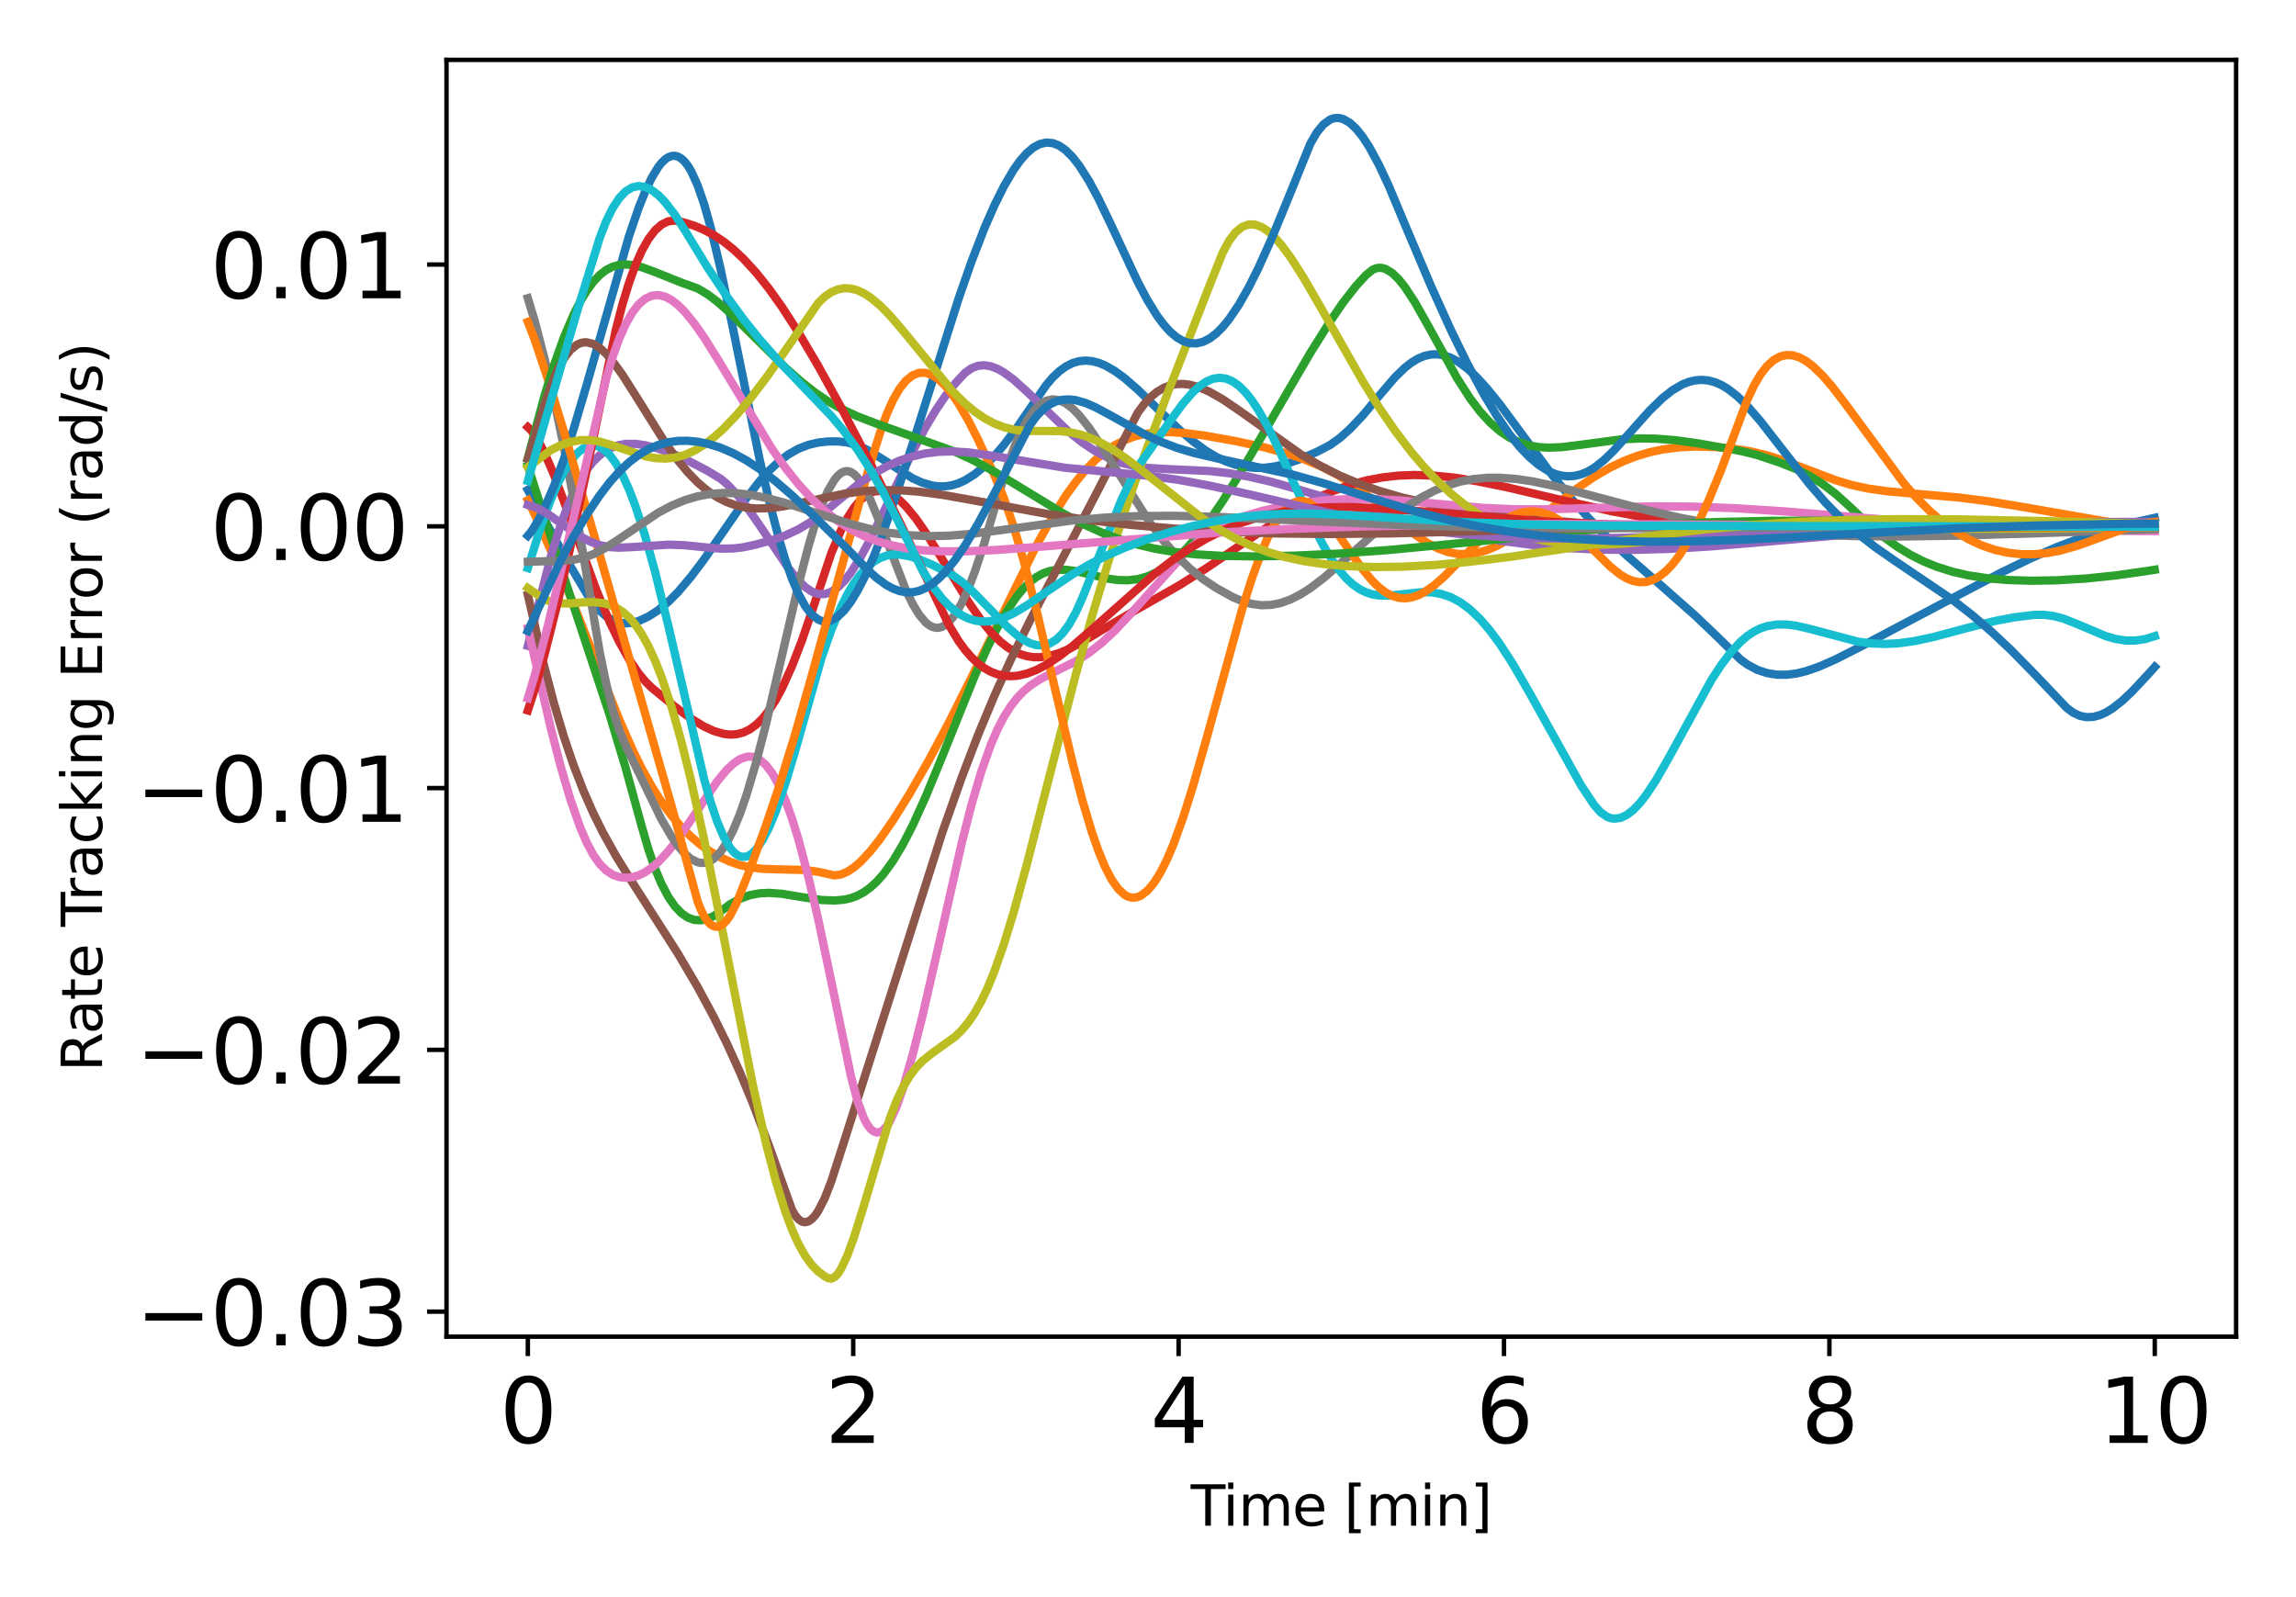 <?xml version="1.0" encoding="utf-8" standalone="no"?>
<!DOCTYPE svg PUBLIC "-//W3C//DTD SVG 1.1//EN"
  "http://www.w3.org/Graphics/SVG/1.1/DTD/svg11.dtd">
<svg xmlns:xlink="http://www.w3.org/1999/xlink" width="414pt" height="288pt" viewBox="0 0 414 288" xmlns="http://www.w3.org/2000/svg" version="1.1">
 <defs>
  <style type="text/css">*{stroke-linejoin: round; stroke-linecap: butt}</style>
 </defs>
 <g id="figure_1">
  <g id="patch_1">
   <path d="M 0 288 
L 414 288 
L 414 0 
L 0 0 
L 0 288 
z
" style="fill: none"/>
  </g>
  <g id="axes_1">
   <g id="patch_2">
    <path d="M 80.511 241.037 
L 403.2 241.037 
L 403.2 10.8 
L 80.511 10.8 
L 80.511 241.037 
z
" style="fill: none"/>
   </g>
   <g id="matplotlib.axis_1">
    <g id="xtick_1">
     <g id="line2d_1">
      <defs>
       <path id="m0a357eb425" d="M 0 0 
L 0 3.5 
" style="stroke: #000000; stroke-width: 0.8"/>
      </defs>
      <g>
       <use xlink:href="#m0a357eb425" x="95.178" y="241.037" style="stroke: #000000; stroke-width: 0.8"/>
      </g>
     </g>
     <g id="text_1">
      <!-- 0 -->
      <g transform="translate(90.088 260.194) scale(0.16 -0.16)">
       <defs>
        <path id="DejaVuSans-30" d="M 2034 4250 
Q 1547 4250 1301 3770 
Q 1056 3291 1056 2328 
Q 1056 1369 1301 889 
Q 1547 409 2034 409 
Q 2525 409 2770 889 
Q 3016 1369 3016 2328 
Q 3016 3291 2770 3770 
Q 2525 4250 2034 4250 
z
M 2034 4750 
Q 2819 4750 3233 4129 
Q 3647 3509 3647 2328 
Q 3647 1150 3233 529 
Q 2819 -91 2034 -91 
Q 1250 -91 836 529 
Q 422 1150 422 2328 
Q 422 3509 836 4129 
Q 1250 4750 2034 4750 
z
" transform="scale(0.016)"/>
       </defs>
       <use xlink:href="#DejaVuSans-30"/>
      </g>
     </g>
    </g>
    <g id="xtick_2">
     <g id="line2d_2">
      <g>
       <use xlink:href="#m0a357eb425" x="153.849" y="241.037" style="stroke: #000000; stroke-width: 0.8"/>
      </g>
     </g>
     <g id="text_2">
      <!-- 2 -->
      <g transform="translate(148.759 260.194) scale(0.16 -0.16)">
       <defs>
        <path id="DejaVuSans-32" d="M 1228 531 
L 3431 531 
L 3431 0 
L 469 0 
L 469 531 
Q 828 903 1448 1529 
Q 2069 2156 2228 2338 
Q 2531 2678 2651 2914 
Q 2772 3150 2772 3378 
Q 2772 3750 2511 3984 
Q 2250 4219 1831 4219 
Q 1534 4219 1204 4116 
Q 875 4013 500 3803 
L 500 4441 
Q 881 4594 1212 4672 
Q 1544 4750 1819 4750 
Q 2544 4750 2975 4387 
Q 3406 4025 3406 3419 
Q 3406 3131 3298 2873 
Q 3191 2616 2906 2266 
Q 2828 2175 2409 1742 
Q 1991 1309 1228 531 
z
" transform="scale(0.016)"/>
       </defs>
       <use xlink:href="#DejaVuSans-32"/>
      </g>
     </g>
    </g>
    <g id="xtick_3">
     <g id="line2d_3">
      <g>
       <use xlink:href="#m0a357eb425" x="212.52" y="241.037" style="stroke: #000000; stroke-width: 0.8"/>
      </g>
     </g>
     <g id="text_3">
      <!-- 4 -->
      <g transform="translate(207.43 260.194) scale(0.16 -0.16)">
       <defs>
        <path id="DejaVuSans-34" d="M 2419 4116 
L 825 1625 
L 2419 1625 
L 2419 4116 
z
M 2253 4666 
L 3047 4666 
L 3047 1625 
L 3713 1625 
L 3713 1100 
L 3047 1100 
L 3047 0 
L 2419 0 
L 2419 1100 
L 313 1100 
L 313 1709 
L 2253 4666 
z
" transform="scale(0.016)"/>
       </defs>
       <use xlink:href="#DejaVuSans-34"/>
      </g>
     </g>
    </g>
    <g id="xtick_4">
     <g id="line2d_4">
      <g>
       <use xlink:href="#m0a357eb425" x="271.191" y="241.037" style="stroke: #000000; stroke-width: 0.8"/>
      </g>
     </g>
     <g id="text_4">
      <!-- 6 -->
      <g transform="translate(266.101 260.194) scale(0.16 -0.16)">
       <defs>
        <path id="DejaVuSans-36" d="M 2113 2584 
Q 1688 2584 1439 2293 
Q 1191 2003 1191 1497 
Q 1191 994 1439 701 
Q 1688 409 2113 409 
Q 2538 409 2786 701 
Q 3034 994 3034 1497 
Q 3034 2003 2786 2293 
Q 2538 2584 2113 2584 
z
M 3366 4563 
L 3366 3988 
Q 3128 4100 2886 4159 
Q 2644 4219 2406 4219 
Q 1781 4219 1451 3797 
Q 1122 3375 1075 2522 
Q 1259 2794 1537 2939 
Q 1816 3084 2150 3084 
Q 2853 3084 3261 2657 
Q 3669 2231 3669 1497 
Q 3669 778 3244 343 
Q 2819 -91 2113 -91 
Q 1303 -91 875 529 
Q 447 1150 447 2328 
Q 447 3434 972 4092 
Q 1497 4750 2381 4750 
Q 2619 4750 2861 4703 
Q 3103 4656 3366 4563 
z
" transform="scale(0.016)"/>
       </defs>
       <use xlink:href="#DejaVuSans-36"/>
      </g>
     </g>
    </g>
    <g id="xtick_5">
     <g id="line2d_5">
      <g>
       <use xlink:href="#m0a357eb425" x="329.862" y="241.037" style="stroke: #000000; stroke-width: 0.8"/>
      </g>
     </g>
     <g id="text_5">
      <!-- 8 -->
      <g transform="translate(324.772 260.194) scale(0.16 -0.16)">
       <defs>
        <path id="DejaVuSans-38" d="M 2034 2216 
Q 1584 2216 1326 1975 
Q 1069 1734 1069 1313 
Q 1069 891 1326 650 
Q 1584 409 2034 409 
Q 2484 409 2743 651 
Q 3003 894 3003 1313 
Q 3003 1734 2745 1975 
Q 2488 2216 2034 2216 
z
M 1403 2484 
Q 997 2584 770 2862 
Q 544 3141 544 3541 
Q 544 4100 942 4425 
Q 1341 4750 2034 4750 
Q 2731 4750 3128 4425 
Q 3525 4100 3525 3541 
Q 3525 3141 3298 2862 
Q 3072 2584 2669 2484 
Q 3125 2378 3379 2068 
Q 3634 1759 3634 1313 
Q 3634 634 3220 271 
Q 2806 -91 2034 -91 
Q 1263 -91 848 271 
Q 434 634 434 1313 
Q 434 1759 690 2068 
Q 947 2378 1403 2484 
z
M 1172 3481 
Q 1172 3119 1398 2916 
Q 1625 2713 2034 2713 
Q 2441 2713 2670 2916 
Q 2900 3119 2900 3481 
Q 2900 3844 2670 4047 
Q 2441 4250 2034 4250 
Q 1625 4250 1398 4047 
Q 1172 3844 1172 3481 
z
" transform="scale(0.016)"/>
       </defs>
       <use xlink:href="#DejaVuSans-38"/>
      </g>
     </g>
    </g>
    <g id="xtick_6">
     <g id="line2d_6">
      <g>
       <use xlink:href="#m0a357eb425" x="388.532" y="241.037" style="stroke: #000000; stroke-width: 0.8"/>
      </g>
     </g>
     <g id="text_6">
      <!-- 10 -->
      <g transform="translate(378.352 260.194) scale(0.16 -0.16)">
       <defs>
        <path id="DejaVuSans-31" d="M 794 531 
L 1825 531 
L 1825 4091 
L 703 3866 
L 703 4441 
L 1819 4666 
L 2450 4666 
L 2450 531 
L 3481 531 
L 3481 0 
L 794 0 
L 794 531 
z
" transform="scale(0.016)"/>
       </defs>
       <use xlink:href="#DejaVuSans-31"/>
       <use xlink:href="#DejaVuSans-30" x="63.623"/>
      </g>
     </g>
    </g>
    <g id="text_7">
     <!-- Time [min] -->
     <g transform="translate(214.703 275.12) scale(0.1 -0.1)">
      <defs>
       <path id="DejaVuSans-54" d="M -19 4666 
L 3928 4666 
L 3928 4134 
L 2272 4134 
L 2272 0 
L 1638 0 
L 1638 4134 
L -19 4134 
L -19 4666 
z
" transform="scale(0.016)"/>
       <path id="DejaVuSans-69" d="M 603 3500 
L 1178 3500 
L 1178 0 
L 603 0 
L 603 3500 
z
M 603 4863 
L 1178 4863 
L 1178 4134 
L 603 4134 
L 603 4863 
z
" transform="scale(0.016)"/>
       <path id="DejaVuSans-6d" d="M 3328 2828 
Q 3544 3216 3844 3400 
Q 4144 3584 4550 3584 
Q 5097 3584 5394 3201 
Q 5691 2819 5691 2113 
L 5691 0 
L 5113 0 
L 5113 2094 
Q 5113 2597 4934 2840 
Q 4756 3084 4391 3084 
Q 3944 3084 3684 2787 
Q 3425 2491 3425 1978 
L 3425 0 
L 2847 0 
L 2847 2094 
Q 2847 2600 2669 2842 
Q 2491 3084 2119 3084 
Q 1678 3084 1418 2786 
Q 1159 2488 1159 1978 
L 1159 0 
L 581 0 
L 581 3500 
L 1159 3500 
L 1159 2956 
Q 1356 3278 1631 3431 
Q 1906 3584 2284 3584 
Q 2666 3584 2933 3390 
Q 3200 3197 3328 2828 
z
" transform="scale(0.016)"/>
       <path id="DejaVuSans-65" d="M 3597 1894 
L 3597 1613 
L 953 1613 
Q 991 1019 1311 708 
Q 1631 397 2203 397 
Q 2534 397 2845 478 
Q 3156 559 3463 722 
L 3463 178 
Q 3153 47 2828 -22 
Q 2503 -91 2169 -91 
Q 1331 -91 842 396 
Q 353 884 353 1716 
Q 353 2575 817 3079 
Q 1281 3584 2069 3584 
Q 2775 3584 3186 3129 
Q 3597 2675 3597 1894 
z
M 3022 2063 
Q 3016 2534 2758 2815 
Q 2500 3097 2075 3097 
Q 1594 3097 1305 2825 
Q 1016 2553 972 2059 
L 3022 2063 
z
" transform="scale(0.016)"/>
       <path id="DejaVuSans-20" transform="scale(0.016)"/>
       <path id="DejaVuSans-5b" d="M 550 4863 
L 1875 4863 
L 1875 4416 
L 1125 4416 
L 1125 -397 
L 1875 -397 
L 1875 -844 
L 550 -844 
L 550 4863 
z
" transform="scale(0.016)"/>
       <path id="DejaVuSans-6e" d="M 3513 2113 
L 3513 0 
L 2938 0 
L 2938 2094 
Q 2938 2591 2744 2837 
Q 2550 3084 2163 3084 
Q 1697 3084 1428 2787 
Q 1159 2491 1159 1978 
L 1159 0 
L 581 0 
L 581 3500 
L 1159 3500 
L 1159 2956 
Q 1366 3272 1645 3428 
Q 1925 3584 2291 3584 
Q 2894 3584 3203 3211 
Q 3513 2838 3513 2113 
z
" transform="scale(0.016)"/>
       <path id="DejaVuSans-5d" d="M 1947 4863 
L 1947 -844 
L 622 -844 
L 622 -397 
L 1369 -397 
L 1369 4416 
L 622 4416 
L 622 4863 
L 1947 4863 
z
" transform="scale(0.016)"/>
      </defs>
      <use xlink:href="#DejaVuSans-54"/>
      <use xlink:href="#DejaVuSans-69" x="57.959"/>
      <use xlink:href="#DejaVuSans-6d" x="85.742"/>
      <use xlink:href="#DejaVuSans-65" x="183.154"/>
      <use xlink:href="#DejaVuSans-20" x="244.678"/>
      <use xlink:href="#DejaVuSans-5b" x="276.465"/>
      <use xlink:href="#DejaVuSans-6d" x="315.479"/>
      <use xlink:href="#DejaVuSans-69" x="412.891"/>
      <use xlink:href="#DejaVuSans-6e" x="440.674"/>
      <use xlink:href="#DejaVuSans-5d" x="504.053"/>
     </g>
    </g>
   </g>
   <g id="matplotlib.axis_2">
    <g id="ytick_1">
     <g id="line2d_7">
      <defs>
       <path id="mda40e4532c" d="M 0 0 
L -3.5 0 
" style="stroke: #000000; stroke-width: 0.8"/>
      </defs>
      <g>
       <use xlink:href="#mda40e4532c" x="80.511" y="236.519" style="stroke: #000000; stroke-width: 0.8"/>
      </g>
     </g>
     <g id="text_8">
      <!-- −0.03 -->
      <g transform="translate(24.478 242.598) scale(0.16 -0.16)">
       <defs>
        <path id="DejaVuSans-2212" d="M 678 2272 
L 4684 2272 
L 4684 1741 
L 678 1741 
L 678 2272 
z
" transform="scale(0.016)"/>
        <path id="DejaVuSans-2e" d="M 684 794 
L 1344 794 
L 1344 0 
L 684 0 
L 684 794 
z
" transform="scale(0.016)"/>
        <path id="DejaVuSans-33" d="M 2597 2516 
Q 3050 2419 3304 2112 
Q 3559 1806 3559 1356 
Q 3559 666 3084 287 
Q 2609 -91 1734 -91 
Q 1441 -91 1130 -33 
Q 819 25 488 141 
L 488 750 
Q 750 597 1062 519 
Q 1375 441 1716 441 
Q 2309 441 2620 675 
Q 2931 909 2931 1356 
Q 2931 1769 2642 2001 
Q 2353 2234 1838 2234 
L 1294 2234 
L 1294 2753 
L 1863 2753 
Q 2328 2753 2575 2939 
Q 2822 3125 2822 3475 
Q 2822 3834 2567 4026 
Q 2313 4219 1838 4219 
Q 1578 4219 1281 4162 
Q 984 4106 628 3988 
L 628 4550 
Q 988 4650 1302 4700 
Q 1616 4750 1894 4750 
Q 2613 4750 3031 4423 
Q 3450 4097 3450 3541 
Q 3450 3153 3228 2886 
Q 3006 2619 2597 2516 
z
" transform="scale(0.016)"/>
       </defs>
       <use xlink:href="#DejaVuSans-2212"/>
       <use xlink:href="#DejaVuSans-30" x="83.789"/>
       <use xlink:href="#DejaVuSans-2e" x="147.412"/>
       <use xlink:href="#DejaVuSans-30" x="179.199"/>
       <use xlink:href="#DejaVuSans-33" x="242.822"/>
      </g>
     </g>
    </g>
    <g id="ytick_2">
     <g id="line2d_8">
      <g>
       <use xlink:href="#mda40e4532c" x="80.511" y="189.315" style="stroke: #000000; stroke-width: 0.8"/>
      </g>
     </g>
     <g id="text_9">
      <!-- −0.02 -->
      <g transform="translate(24.478 195.394) scale(0.16 -0.16)">
       <use xlink:href="#DejaVuSans-2212"/>
       <use xlink:href="#DejaVuSans-30" x="83.789"/>
       <use xlink:href="#DejaVuSans-2e" x="147.412"/>
       <use xlink:href="#DejaVuSans-30" x="179.199"/>
       <use xlink:href="#DejaVuSans-32" x="242.822"/>
      </g>
     </g>
    </g>
    <g id="ytick_3">
     <g id="line2d_9">
      <g>
       <use xlink:href="#mda40e4532c" x="80.511" y="142.112" style="stroke: #000000; stroke-width: 0.8"/>
      </g>
     </g>
     <g id="text_10">
      <!-- −0.01 -->
      <g transform="translate(24.478 148.19) scale(0.16 -0.16)">
       <use xlink:href="#DejaVuSans-2212"/>
       <use xlink:href="#DejaVuSans-30" x="83.789"/>
       <use xlink:href="#DejaVuSans-2e" x="147.412"/>
       <use xlink:href="#DejaVuSans-30" x="179.199"/>
       <use xlink:href="#DejaVuSans-31" x="242.822"/>
      </g>
     </g>
    </g>
    <g id="ytick_4">
     <g id="line2d_10">
      <g>
       <use xlink:href="#mda40e4532c" x="80.511" y="94.908" style="stroke: #000000; stroke-width: 0.8"/>
      </g>
     </g>
     <g id="text_11">
      <!-- 0.00 -->
      <g transform="translate(37.886 100.987) scale(0.16 -0.16)">
       <use xlink:href="#DejaVuSans-30"/>
       <use xlink:href="#DejaVuSans-2e" x="63.623"/>
       <use xlink:href="#DejaVuSans-30" x="95.41"/>
       <use xlink:href="#DejaVuSans-30" x="159.033"/>
      </g>
     </g>
    </g>
    <g id="ytick_5">
     <g id="line2d_11">
      <g>
       <use xlink:href="#mda40e4532c" x="80.511" y="47.704" style="stroke: #000000; stroke-width: 0.8"/>
      </g>
     </g>
     <g id="text_12">
      <!-- 0.01 -->
      <g transform="translate(37.886 53.783) scale(0.16 -0.16)">
       <use xlink:href="#DejaVuSans-30"/>
       <use xlink:href="#DejaVuSans-2e" x="63.623"/>
       <use xlink:href="#DejaVuSans-30" x="95.41"/>
       <use xlink:href="#DejaVuSans-31" x="159.033"/>
      </g>
     </g>
    </g>
    <g id="text_13">
     <!-- Rate Tracking Error (rad/s)  -->
     <g transform="translate(18.398 193.219) rotate(-90) scale(0.1 -0.1)">
      <defs>
       <path id="DejaVuSans-52" d="M 2841 2188 
Q 3044 2119 3236 1894 
Q 3428 1669 3622 1275 
L 4263 0 
L 3584 0 
L 2988 1197 
Q 2756 1666 2539 1819 
Q 2322 1972 1947 1972 
L 1259 1972 
L 1259 0 
L 628 0 
L 628 4666 
L 2053 4666 
Q 2853 4666 3247 4331 
Q 3641 3997 3641 3322 
Q 3641 2881 3436 2590 
Q 3231 2300 2841 2188 
z
M 1259 4147 
L 1259 2491 
L 2053 2491 
Q 2509 2491 2742 2702 
Q 2975 2913 2975 3322 
Q 2975 3731 2742 3939 
Q 2509 4147 2053 4147 
L 1259 4147 
z
" transform="scale(0.016)"/>
       <path id="DejaVuSans-61" d="M 2194 1759 
Q 1497 1759 1228 1600 
Q 959 1441 959 1056 
Q 959 750 1161 570 
Q 1363 391 1709 391 
Q 2188 391 2477 730 
Q 2766 1069 2766 1631 
L 2766 1759 
L 2194 1759 
z
M 3341 1997 
L 3341 0 
L 2766 0 
L 2766 531 
Q 2569 213 2275 61 
Q 1981 -91 1556 -91 
Q 1019 -91 701 211 
Q 384 513 384 1019 
Q 384 1609 779 1909 
Q 1175 2209 1959 2209 
L 2766 2209 
L 2766 2266 
Q 2766 2663 2505 2880 
Q 2244 3097 1772 3097 
Q 1472 3097 1187 3025 
Q 903 2953 641 2809 
L 641 3341 
Q 956 3463 1253 3523 
Q 1550 3584 1831 3584 
Q 2591 3584 2966 3190 
Q 3341 2797 3341 1997 
z
" transform="scale(0.016)"/>
       <path id="DejaVuSans-74" d="M 1172 4494 
L 1172 3500 
L 2356 3500 
L 2356 3053 
L 1172 3053 
L 1172 1153 
Q 1172 725 1289 603 
Q 1406 481 1766 481 
L 2356 481 
L 2356 0 
L 1766 0 
Q 1100 0 847 248 
Q 594 497 594 1153 
L 594 3053 
L 172 3053 
L 172 3500 
L 594 3500 
L 594 4494 
L 1172 4494 
z
" transform="scale(0.016)"/>
       <path id="DejaVuSans-72" d="M 2631 2963 
Q 2534 3019 2420 3045 
Q 2306 3072 2169 3072 
Q 1681 3072 1420 2755 
Q 1159 2438 1159 1844 
L 1159 0 
L 581 0 
L 581 3500 
L 1159 3500 
L 1159 2956 
Q 1341 3275 1631 3429 
Q 1922 3584 2338 3584 
Q 2397 3584 2469 3576 
Q 2541 3569 2628 3553 
L 2631 2963 
z
" transform="scale(0.016)"/>
       <path id="DejaVuSans-63" d="M 3122 3366 
L 3122 2828 
Q 2878 2963 2633 3030 
Q 2388 3097 2138 3097 
Q 1578 3097 1268 2742 
Q 959 2388 959 1747 
Q 959 1106 1268 751 
Q 1578 397 2138 397 
Q 2388 397 2633 464 
Q 2878 531 3122 666 
L 3122 134 
Q 2881 22 2623 -34 
Q 2366 -91 2075 -91 
Q 1284 -91 818 406 
Q 353 903 353 1747 
Q 353 2603 823 3093 
Q 1294 3584 2113 3584 
Q 2378 3584 2631 3529 
Q 2884 3475 3122 3366 
z
" transform="scale(0.016)"/>
       <path id="DejaVuSans-6b" d="M 581 4863 
L 1159 4863 
L 1159 1991 
L 2875 3500 
L 3609 3500 
L 1753 1863 
L 3688 0 
L 2938 0 
L 1159 1709 
L 1159 0 
L 581 0 
L 581 4863 
z
" transform="scale(0.016)"/>
       <path id="DejaVuSans-67" d="M 2906 1791 
Q 2906 2416 2648 2759 
Q 2391 3103 1925 3103 
Q 1463 3103 1205 2759 
Q 947 2416 947 1791 
Q 947 1169 1205 825 
Q 1463 481 1925 481 
Q 2391 481 2648 825 
Q 2906 1169 2906 1791 
z
M 3481 434 
Q 3481 -459 3084 -895 
Q 2688 -1331 1869 -1331 
Q 1566 -1331 1297 -1286 
Q 1028 -1241 775 -1147 
L 775 -588 
Q 1028 -725 1275 -790 
Q 1522 -856 1778 -856 
Q 2344 -856 2625 -561 
Q 2906 -266 2906 331 
L 2906 616 
Q 2728 306 2450 153 
Q 2172 0 1784 0 
Q 1141 0 747 490 
Q 353 981 353 1791 
Q 353 2603 747 3093 
Q 1141 3584 1784 3584 
Q 2172 3584 2450 3431 
Q 2728 3278 2906 2969 
L 2906 3500 
L 3481 3500 
L 3481 434 
z
" transform="scale(0.016)"/>
       <path id="DejaVuSans-45" d="M 628 4666 
L 3578 4666 
L 3578 4134 
L 1259 4134 
L 1259 2753 
L 3481 2753 
L 3481 2222 
L 1259 2222 
L 1259 531 
L 3634 531 
L 3634 0 
L 628 0 
L 628 4666 
z
" transform="scale(0.016)"/>
       <path id="DejaVuSans-6f" d="M 1959 3097 
Q 1497 3097 1228 2736 
Q 959 2375 959 1747 
Q 959 1119 1226 758 
Q 1494 397 1959 397 
Q 2419 397 2687 759 
Q 2956 1122 2956 1747 
Q 2956 2369 2687 2733 
Q 2419 3097 1959 3097 
z
M 1959 3584 
Q 2709 3584 3137 3096 
Q 3566 2609 3566 1747 
Q 3566 888 3137 398 
Q 2709 -91 1959 -91 
Q 1206 -91 779 398 
Q 353 888 353 1747 
Q 353 2609 779 3096 
Q 1206 3584 1959 3584 
z
" transform="scale(0.016)"/>
       <path id="DejaVuSans-28" d="M 1984 4856 
Q 1566 4138 1362 3434 
Q 1159 2731 1159 2009 
Q 1159 1288 1364 580 
Q 1569 -128 1984 -844 
L 1484 -844 
Q 1016 -109 783 600 
Q 550 1309 550 2009 
Q 550 2706 781 3412 
Q 1013 4119 1484 4856 
L 1984 4856 
z
" transform="scale(0.016)"/>
       <path id="DejaVuSans-64" d="M 2906 2969 
L 2906 4863 
L 3481 4863 
L 3481 0 
L 2906 0 
L 2906 525 
Q 2725 213 2448 61 
Q 2172 -91 1784 -91 
Q 1150 -91 751 415 
Q 353 922 353 1747 
Q 353 2572 751 3078 
Q 1150 3584 1784 3584 
Q 2172 3584 2448 3432 
Q 2725 3281 2906 2969 
z
M 947 1747 
Q 947 1113 1208 752 
Q 1469 391 1925 391 
Q 2381 391 2643 752 
Q 2906 1113 2906 1747 
Q 2906 2381 2643 2742 
Q 2381 3103 1925 3103 
Q 1469 3103 1208 2742 
Q 947 2381 947 1747 
z
" transform="scale(0.016)"/>
       <path id="DejaVuSans-2f" d="M 1625 4666 
L 2156 4666 
L 531 -594 
L 0 -594 
L 1625 4666 
z
" transform="scale(0.016)"/>
       <path id="DejaVuSans-73" d="M 2834 3397 
L 2834 2853 
Q 2591 2978 2328 3040 
Q 2066 3103 1784 3103 
Q 1356 3103 1142 2972 
Q 928 2841 928 2578 
Q 928 2378 1081 2264 
Q 1234 2150 1697 2047 
L 1894 2003 
Q 2506 1872 2764 1633 
Q 3022 1394 3022 966 
Q 3022 478 2636 193 
Q 2250 -91 1575 -91 
Q 1294 -91 989 -36 
Q 684 19 347 128 
L 347 722 
Q 666 556 975 473 
Q 1284 391 1588 391 
Q 1994 391 2212 530 
Q 2431 669 2431 922 
Q 2431 1156 2273 1281 
Q 2116 1406 1581 1522 
L 1381 1569 
Q 847 1681 609 1914 
Q 372 2147 372 2553 
Q 372 3047 722 3315 
Q 1072 3584 1716 3584 
Q 2034 3584 2315 3537 
Q 2597 3491 2834 3397 
z
" transform="scale(0.016)"/>
       <path id="DejaVuSans-29" d="M 513 4856 
L 1013 4856 
Q 1481 4119 1714 3412 
Q 1947 2706 1947 2009 
Q 1947 1309 1714 600 
Q 1481 -109 1013 -844 
L 513 -844 
Q 928 -128 1133 580 
Q 1338 1288 1338 2009 
Q 1338 2731 1133 3434 
Q 928 4138 513 4856 
z
" transform="scale(0.016)"/>
      </defs>
      <use xlink:href="#DejaVuSans-52"/>
      <use xlink:href="#DejaVuSans-61" x="67.232"/>
      <use xlink:href="#DejaVuSans-74" x="128.512"/>
      <use xlink:href="#DejaVuSans-65" x="167.721"/>
      <use xlink:href="#DejaVuSans-20" x="229.244"/>
      <use xlink:href="#DejaVuSans-54" x="261.031"/>
      <use xlink:href="#DejaVuSans-72" x="307.365"/>
      <use xlink:href="#DejaVuSans-61" x="348.479"/>
      <use xlink:href="#DejaVuSans-63" x="409.758"/>
      <use xlink:href="#DejaVuSans-6b" x="464.738"/>
      <use xlink:href="#DejaVuSans-69" x="522.648"/>
      <use xlink:href="#DejaVuSans-6e" x="550.432"/>
      <use xlink:href="#DejaVuSans-67" x="613.811"/>
      <use xlink:href="#DejaVuSans-20" x="677.287"/>
      <use xlink:href="#DejaVuSans-45" x="709.074"/>
      <use xlink:href="#DejaVuSans-72" x="772.258"/>
      <use xlink:href="#DejaVuSans-72" x="811.621"/>
      <use xlink:href="#DejaVuSans-6f" x="850.484"/>
      <use xlink:href="#DejaVuSans-72" x="911.666"/>
      <use xlink:href="#DejaVuSans-20" x="952.779"/>
      <use xlink:href="#DejaVuSans-28" x="984.566"/>
      <use xlink:href="#DejaVuSans-72" x="1023.58"/>
      <use xlink:href="#DejaVuSans-61" x="1064.693"/>
      <use xlink:href="#DejaVuSans-64" x="1125.973"/>
      <use xlink:href="#DejaVuSans-2f" x="1189.449"/>
      <use xlink:href="#DejaVuSans-73" x="1223.141"/>
      <use xlink:href="#DejaVuSans-29" x="1275.24"/>
      <use xlink:href="#DejaVuSans-20" x="1314.254"/>
     </g>
    </g>
   </g>
   <g id="line2d_12">
    <path d="M 95.178 88.349 
L 96.987 91.591 
L 102.268 101.106 
L 105.788 107.044 
L 106.961 108.75 
L 108.135 110.112 
L 109.308 111.143 
L 110.482 111.855 
L 111.655 112.27 
L 112.828 112.411 
L 114.002 112.304 
L 115.175 111.979 
L 116.935 111.168 
L 118.696 110.03 
L 120.505 108.522 
L 122.265 106.748 
L 124.612 103.979 
L 126.958 100.858 
L 131.065 94.924 
L 134.586 89.839 
L 136.932 86.819 
L 138.692 84.865 
L 140.453 83.223 
L 142.213 81.908 
L 143.973 80.917 
L 145.782 80.215 
L 147.542 79.801 
L 149.302 79.607 
L 151.062 79.597 
L 152.822 79.791 
L 154.583 80.302 
L 156.343 81.109 
L 158.689 82.511 
L 164.557 86.247 
L 166.317 87.043 
L 168.077 87.552 
L 169.299 87.708 
L 170.473 87.692 
L 171.646 87.508 
L 172.819 87.151 
L 173.993 86.623 
L 175.753 85.518 
L 177.513 84.057 
L 179.273 82.274 
L 181.033 80.211 
L 183.38 77.105 
L 186.314 72.828 
L 188.66 69.417 
L 189.834 68.046 
L 191.007 66.937 
L 192.181 66.088 
L 193.403 65.473 
L 194.576 65.132 
L 195.75 65.02 
L 196.923 65.122 
L 198.097 65.422 
L 199.27 65.9 
L 201.03 66.906 
L 202.79 68.197 
L 205.137 70.237 
L 209.244 74.23 
L 212.764 77.585 
L 215.111 79.58 
L 217.507 81.316 
L 219.267 82.361 
L 221.027 83.195 
L 222.787 83.808 
L 224.547 84.199 
L 226.308 84.375 
L 228.068 84.344 
L 229.828 84.122 
L 232.175 83.563 
L 234.521 82.752 
L 237.455 81.481 
L 239.802 80.263 
L 241.562 79.005 
L 243.371 77.4 
L 245.718 74.926 
L 248.651 71.406 
L 251.585 67.979 
L 253.345 66.281 
L 254.518 65.371 
L 255.692 64.665 
L 256.865 64.178 
L 258.039 63.919 
L 259.212 63.888 
L 260.386 64.082 
L 261.559 64.492 
L 262.732 65.106 
L 264.492 66.372 
L 266.253 67.999 
L 268.062 69.973 
L 270.408 72.868 
L 274.515 78.414 
L 279.796 85.54 
L 283.316 89.906 
L 286.25 93.226 
L 289.77 96.843 
L 293.339 100.186 
L 299.206 105.308 
L 305.66 111.006 
L 309.767 114.931 
L 313.874 118.961 
L 315.047 119.813 
L 316.856 120.785 
L 318.616 121.376 
L 320.376 121.66 
L 322.137 121.673 
L 323.897 121.449 
L 325.657 121.026 
L 328.004 120.214 
L 330.937 118.918 
L 335.631 116.535 
L 349.761 109.068 
L 360.908 103.214 
L 366.237 100.651 
L 370.931 98.622 
L 375.625 96.852 
L 379.732 95.528 
L 383.839 94.413 
L 388.532 93.379 
L 388.532 93.379 
" clip-path="url(#p9ff012eb23)" style="fill: none; stroke: #1f77b4; stroke-width: 1.5; stroke-linecap: square"/>
   </g>
   <g id="line2d_13">
    <path d="M 95.178 90.22 
L 96.401 92.709 
L 99.921 100.589 
L 103.441 109.02 
L 108.135 120.929 
L 111.655 129.739 
L 114.002 135.092 
L 115.762 138.666 
L 117.522 141.821 
L 119.282 144.593 
L 121.091 147.067 
L 122.851 149.136 
L 124.612 150.895 
L 126.372 152.371 
L 128.132 153.592 
L 129.892 154.592 
L 131.652 155.392 
L 133.412 155.988 
L 135.172 156.391 
L 137.519 156.675 
L 140.453 156.765 
L 145.195 156.882 
L 147.542 157.214 
L 150.476 157.863 
L 151.649 157.683 
L 152.822 157.184 
L 153.996 156.407 
L 155.169 155.395 
L 156.929 153.511 
L 158.689 151.28 
L 161.036 147.903 
L 163.97 143.213 
L 167.49 137.071 
L 171.059 130.373 
L 175.166 122.178 
L 186.9 98.322 
L 189.834 93.093 
L 192.181 89.384 
L 193.99 86.875 
L 195.75 84.751 
L 197.51 82.948 
L 199.27 81.46 
L 201.03 80.274 
L 202.79 79.366 
L 204.55 78.709 
L 206.311 78.27 
L 208.657 77.97 
L 211.004 77.923 
L 213.938 78.12 
L 217.507 78.596 
L 222.787 79.54 
L 228.068 80.688 
L 232.175 81.81 
L 235.108 82.81 
L 238.042 84.03 
L 240.975 85.519 
L 243.371 86.978 
L 245.718 88.638 
L 248.651 91.003 
L 255.105 96.381 
L 257.452 97.953 
L 259.212 98.866 
L 260.972 99.512 
L 262.732 99.871 
L 264.492 99.938 
L 266.253 99.719 
L 268.062 99.215 
L 269.822 98.483 
L 272.169 97.193 
L 274.515 95.626 
L 278.036 92.964 
L 284.489 87.989 
L 287.423 86 
L 290.357 84.3 
L 292.752 83.154 
L 295.099 82.249 
L 297.446 81.552 
L 299.793 81.05 
L 302.726 80.668 
L 305.66 80.522 
L 309.18 80.604 
L 312.7 80.922 
L 315.683 81.399 
L 318.616 82.099 
L 321.55 83.016 
L 325.657 84.565 
L 330.937 86.573 
L 333.871 87.459 
L 336.804 88.094 
L 340.373 88.597 
L 345.654 89.056 
L 353.281 89.721 
L 358.561 90.401 
L 365.064 91.474 
L 385.599 95.058 
L 388.532 95.475 
L 388.532 95.475 
" clip-path="url(#p9ff012eb23)" style="fill: none; stroke: #ff7f0e; stroke-width: 1.5; stroke-linecap: square"/>
   </g>
   <g id="line2d_14">
    <path d="M 95.178 84.025 
L 97.574 91.461 
L 102.854 107.541 
L 109.895 128.803 
L 112.828 138.535 
L 115.762 149.194 
L 116.935 153.226 
L 118.109 156.613 
L 119.282 159.401 
L 120.505 161.716 
L 121.678 163.419 
L 122.851 164.654 
L 124.025 165.463 
L 125.198 165.883 
L 126.372 165.951 
L 127.545 165.701 
L 128.718 165.167 
L 129.892 164.379 
L 131.652 163.052 
L 133.412 162.072 
L 135.172 161.43 
L 136.932 161.09 
L 138.692 161.003 
L 141.039 161.179 
L 144.608 161.773 
L 148.129 162.292 
L 150.476 162.383 
L 152.236 162.226 
L 153.409 161.958 
L 154.583 161.522 
L 155.756 160.892 
L 156.929 160.045 
L 158.103 158.968 
L 159.276 157.652 
L 161.036 155.227 
L 162.796 152.28 
L 164.557 148.859 
L 166.903 143.688 
L 169.886 136.437 
L 175.753 121.882 
L 178.1 116.647 
L 179.86 113.142 
L 181.62 110.076 
L 183.38 107.509 
L 184.554 106.097 
L 185.727 104.936 
L 186.9 104.035 
L 188.074 103.393 
L 189.247 102.98 
L 190.421 102.765 
L 192.181 102.741 
L 193.99 102.987 
L 196.923 103.681 
L 199.857 104.357 
L 201.617 104.598 
L 203.377 104.639 
L 205.137 104.431 
L 206.897 103.942 
L 208.657 103.148 
L 210.418 102.043 
L 212.178 100.629 
L 213.938 98.916 
L 215.698 96.926 
L 218.094 93.818 
L 220.44 90.396 
L 223.374 85.721 
L 227.481 78.723 
L 236.282 63.62 
L 239.802 58.013 
L 242.198 54.522 
L 244.544 51.521 
L 246.305 49.612 
L 247.478 48.648 
L 248.065 48.395 
L 248.651 48.292 
L 249.238 48.33 
L 249.825 48.501 
L 250.998 49.203 
L 252.172 50.323 
L 253.345 51.788 
L 255.105 54.475 
L 257.452 58.626 
L 262.732 68.196 
L 265.079 71.838 
L 266.888 74.223 
L 268.648 76.159 
L 270.408 77.714 
L 272.169 78.902 
L 273.929 79.755 
L 275.689 80.313 
L 277.449 80.621 
L 279.209 80.727 
L 281.556 80.636 
L 285.076 80.205 
L 292.166 79.251 
L 295.686 79.058 
L 298.619 79.1 
L 302.14 79.382 
L 306.247 79.957 
L 313.874 81.323 
L 316.856 82.057 
L 320.963 83.437 
L 323.897 84.609 
L 326.243 85.786 
L 328.59 87.246 
L 330.937 89.023 
L 333.284 91.125 
L 336.804 94.45 
L 339.787 96.929 
L 342.133 98.609 
L 344.48 100.039 
L 346.827 101.226 
L 349.174 102.187 
L 352.108 103.11 
L 355.041 103.772 
L 358.561 104.296 
L 362.082 104.592 
L 366.237 104.721 
L 370.931 104.642 
L 376.211 104.315 
L 381.492 103.766 
L 387.359 102.931 
L 388.532 102.74 
L 388.532 102.74 
" clip-path="url(#p9ff012eb23)" style="fill: none; stroke: #2ca02c; stroke-width: 1.5; stroke-linecap: square"/>
   </g>
   <g id="line2d_15">
    <path d="M 95.178 77.036 
L 95.814 77.642 
L 96.987 79.372 
L 98.161 81.604 
L 99.921 85.69 
L 102.268 91.97 
L 107.548 106.453 
L 109.895 112.068 
L 111.655 115.728 
L 113.415 118.86 
L 115.175 121.442 
L 116.349 122.857 
L 117.522 124.029 
L 121.678 127.422 
L 124.612 129.589 
L 126.958 131.013 
L 128.718 131.818 
L 130.479 132.332 
L 131.652 132.466 
L 132.825 132.398 
L 133.999 132.098 
L 135.172 131.537 
L 136.346 130.691 
L 137.519 129.537 
L 138.692 128.054 
L 139.866 126.229 
L 141.039 124.052 
L 142.799 120.146 
L 144.608 115.464 
L 146.369 110.334 
L 149.889 99.776 
L 151.649 95.621 
L 152.822 93.364 
L 153.996 91.536 
L 155.169 90.144 
L 156.343 89.184 
L 157.516 88.644 
L 158.689 88.504 
L 159.863 88.737 
L 161.036 89.313 
L 162.21 90.196 
L 163.383 91.348 
L 165.143 93.494 
L 166.903 96.022 
L 169.886 100.812 
L 174.579 108.481 
L 176.926 111.87 
L 178.686 114.019 
L 180.447 115.765 
L 181.62 116.689 
L 182.793 117.42 
L 183.967 117.96 
L 185.14 118.316 
L 186.314 118.498 
L 187.487 118.518 
L 189.247 118.277 
L 191.007 117.758 
L 192.767 117.018 
L 195.163 115.756 
L 199.27 113.263 
L 203.964 110.489 
L 212.764 105.47 
L 217.507 102.473 
L 224.547 97.693 
L 230.415 93.794 
L 233.935 91.68 
L 237.455 89.831 
L 240.389 88.532 
L 243.371 87.457 
L 246.305 86.651 
L 249.238 86.09 
L 252.172 85.763 
L 255.105 85.652 
L 258.625 85.771 
L 262.146 86.122 
L 266.253 86.761 
L 271.582 87.84 
L 280.969 90.033 
L 290.357 92.139 
L 297.446 93.486 
L 303.9 94.485 
L 310.353 95.263 
L 317.443 95.881 
L 325.07 96.303 
L 333.284 96.522 
L 342.72 96.541 
L 354.454 96.328 
L 374.451 95.692 
L 388.532 95.245 
L 388.532 95.245 
" clip-path="url(#p9ff012eb23)" style="fill: none; stroke: #d62728; stroke-width: 1.5; stroke-linecap: square"/>
   </g>
   <g id="line2d_16">
    <path d="M 95.178 116.467 
L 96.987 109.461 
L 99.334 100.329 
L 101.094 94.641 
L 102.268 91.485 
L 103.441 88.801 
L 104.615 86.556 
L 105.788 84.714 
L 106.961 83.237 
L 108.135 82.088 
L 109.308 81.23 
L 110.482 80.627 
L 111.655 80.243 
L 112.828 80.047 
L 114.589 80.038 
L 116.349 80.29 
L 118.696 80.894 
L 121.091 81.737 
L 124.025 83.04 
L 127.545 84.888 
L 129.892 86.3 
L 131.065 87.274 
L 132.825 89.103 
L 134.586 91.309 
L 136.932 94.673 
L 142.213 102.524 
L 143.973 104.682 
L 145.195 105.864 
L 146.369 106.672 
L 147.542 107.104 
L 148.715 107.121 
L 149.889 106.724 
L 151.062 105.93 
L 152.236 104.763 
L 153.409 103.264 
L 155.169 100.494 
L 156.929 97.246 
L 159.863 91.212 
L 164.557 81.428 
L 166.903 77.029 
L 168.712 74.003 
L 170.473 71.4 
L 172.233 69.144 
L 173.993 67.251 
L 175.166 66.412 
L 176.34 65.964 
L 177.513 65.861 
L 178.686 66.058 
L 179.86 66.51 
L 181.033 67.173 
L 182.793 68.475 
L 185.14 70.59 
L 192.767 77.911 
L 195.163 79.809 
L 197.51 81.356 
L 199.857 82.574 
L 202.204 83.465 
L 204.55 84.043 
L 206.897 84.368 
L 210.418 84.585 
L 218.094 84.937 
L 221.614 85.331 
L 225.134 85.936 
L 229.241 86.888 
L 233.935 88.214 
L 253.345 93.997 
L 259.212 95.401 
L 265.079 96.592 
L 270.995 97.575 
L 276.862 98.323 
L 282.729 98.836 
L 288.596 99.111 
L 294.512 99.159 
L 300.966 98.979 
L 308.593 98.522 
L 318.616 97.672 
L 343.307 95.479 
L 353.868 94.812 
L 364.477 94.371 
L 375.625 94.138 
L 388.532 94.102 
L 388.532 94.102 
" clip-path="url(#p9ff012eb23)" style="fill: none; stroke: #9467bd; stroke-width: 1.5; stroke-linecap: square"/>
   </g>
   <g id="line2d_17">
    <path d="M 95.178 107.286 
L 98.161 120.257 
L 99.921 126.953 
L 101.681 132.861 
L 103.441 138.046 
L 105.201 142.592 
L 106.961 146.593 
L 108.721 150.147 
L 111.068 154.357 
L 114.002 159.084 
L 122.265 171.997 
L 125.785 177.975 
L 128.718 183.413 
L 131.065 188.167 
L 133.412 193.343 
L 135.759 198.983 
L 138.692 206.704 
L 142.799 218.146 
L 143.386 219.161 
L 143.973 219.864 
L 144.608 220.292 
L 145.195 220.399 
L 145.782 220.243 
L 146.369 219.842 
L 146.955 219.21 
L 147.542 218.362 
L 148.715 216.061 
L 149.889 213.032 
L 152.236 205.739 
L 169.886 150.174 
L 173.406 140.213 
L 176.34 132.56 
L 179.273 125.526 
L 182.207 119.063 
L 185.727 111.894 
L 191.007 101.792 
L 198.097 88.188 
L 205.137 74.44 
L 206.311 72.86 
L 207.484 71.6 
L 208.657 70.635 
L 209.831 69.94 
L 211.004 69.491 
L 212.178 69.262 
L 213.351 69.23 
L 214.524 69.372 
L 216.285 69.862 
L 218.094 70.65 
L 220.44 71.987 
L 223.374 73.98 
L 234.521 81.909 
L 238.042 83.979 
L 241.562 85.751 
L 245.131 87.262 
L 248.651 88.503 
L 252.758 89.696 
L 257.452 90.797 
L 262.732 91.786 
L 268.648 92.667 
L 275.689 93.489 
L 283.903 94.225 
L 294.512 94.938 
L 306.833 95.538 
L 319.203 95.916 
L 330.937 96.048 
L 343.307 95.962 
L 360.321 95.6 
L 388.532 94.951 
L 388.532 94.951 
" clip-path="url(#p9ff012eb23)" style="fill: none; stroke: #8c564b; stroke-width: 1.5; stroke-linecap: square"/>
   </g>
   <g id="line2d_18">
    <path d="M 95.178 113.296 
L 99.334 131.403 
L 101.094 138.181 
L 102.854 144.165 
L 104.615 149.188 
L 105.788 151.925 
L 106.961 154.124 
L 108.135 155.787 
L 109.308 156.971 
L 110.482 157.74 
L 111.655 158.158 
L 112.828 158.294 
L 114.002 158.188 
L 115.175 157.842 
L 116.349 157.262 
L 117.522 156.457 
L 118.696 155.441 
L 120.505 153.497 
L 122.265 151.239 
L 124.612 147.837 
L 129.305 140.916 
L 131.065 138.803 
L 132.239 137.697 
L 133.412 136.902 
L 134.586 136.479 
L 135.172 136.423 
L 135.759 136.481 
L 136.346 136.658 
L 136.932 136.959 
L 138.106 137.955 
L 139.279 139.501 
L 140.453 141.617 
L 141.626 144.309 
L 142.799 147.57 
L 143.973 151.375 
L 145.782 158.211 
L 147.542 165.801 
L 150.476 179.759 
L 153.409 193.952 
L 154.583 198.426 
L 155.756 201.617 
L 156.343 202.733 
L 156.929 203.534 
L 157.516 204.027 
L 158.103 204.219 
L 158.689 204.121 
L 159.276 203.745 
L 159.863 203.099 
L 160.45 202.196 
L 161.623 199.678 
L 162.796 196.327 
L 164.557 190.229 
L 166.317 183.274 
L 169.299 170.27 
L 173.406 152.059 
L 175.166 145.149 
L 176.926 139.174 
L 178.686 134.228 
L 179.86 131.517 
L 181.033 129.256 
L 182.207 127.395 
L 183.38 125.88 
L 184.554 124.657 
L 185.727 123.668 
L 187.487 122.507 
L 189.834 121.303 
L 193.99 119.232 
L 196.337 117.74 
L 198.683 115.899 
L 201.03 113.711 
L 203.964 110.582 
L 213.938 99.472 
L 216.285 97.395 
L 218.094 96.057 
L 219.854 95.002 
L 222.201 93.9 
L 224.547 93.025 
L 227.481 92.161 
L 231.001 91.362 
L 235.108 90.672 
L 239.215 90.21 
L 243.371 89.976 
L 247.478 89.973 
L 252.172 90.214 
L 258.625 90.803 
L 267.475 91.583 
L 272.755 91.821 
L 278.622 91.846 
L 286.836 91.612 
L 298.033 91.313 
L 305.073 91.352 
L 312.7 91.632 
L 321.55 92.198 
L 337.391 93.491 
L 352.108 94.599 
L 363.255 95.214 
L 373.865 95.58 
L 385.599 95.756 
L 388.532 95.768 
L 388.532 95.768 
" clip-path="url(#p9ff012eb23)" style="fill: none; stroke: #e377c2; stroke-width: 1.5; stroke-linecap: square"/>
   </g>
   <g id="line2d_19">
    <path d="M 95.178 53.773 
L 96.401 57.836 
L 98.161 64.578 
L 99.921 72.182 
L 101.681 80.65 
L 104.028 93.246 
L 106.375 107.2 
L 108.135 117.606 
L 109.308 123.294 
L 110.482 127.973 
L 111.655 131.686 
L 112.828 134.485 
L 119.282 147.778 
L 121.091 150.86 
L 122.265 152.538 
L 123.438 153.9 
L 124.612 154.895 
L 125.785 155.476 
L 126.372 155.597 
L 126.958 155.598 
L 127.545 155.475 
L 128.132 155.223 
L 128.718 154.838 
L 129.892 153.662 
L 131.065 151.929 
L 132.239 149.637 
L 133.412 146.793 
L 134.586 143.424 
L 136.346 137.475 
L 138.106 130.637 
L 141.039 118.05 
L 143.973 105.442 
L 145.782 98.47 
L 146.955 94.528 
L 148.129 91.165 
L 149.302 88.471 
L 150.476 86.493 
L 151.062 85.79 
L 151.649 85.294 
L 152.236 85.012 
L 152.822 84.949 
L 153.409 85.107 
L 153.996 85.484 
L 154.583 86.065 
L 155.756 87.775 
L 156.929 90.092 
L 158.689 94.353 
L 163.383 106.494 
L 164.557 108.902 
L 165.73 110.838 
L 166.903 112.23 
L 167.49 112.706 
L 168.077 113.029 
L 168.712 113.202 
L 169.299 113.197 
L 169.886 113.031 
L 170.473 112.705 
L 171.059 112.221 
L 172.233 110.787 
L 173.406 108.759 
L 174.579 106.186 
L 175.753 103.136 
L 177.513 97.837 
L 179.86 89.857 
L 181.62 84.137 
L 182.793 80.885 
L 183.967 78.129 
L 185.14 75.889 
L 186.314 74.17 
L 187.487 72.965 
L 188.66 72.253 
L 189.834 72.004 
L 191.007 72.179 
L 192.181 72.737 
L 193.403 73.674 
L 194.576 74.863 
L 196.337 77.073 
L 198.683 80.568 
L 207.484 94.472 
L 209.831 97.557 
L 212.178 100.231 
L 214.524 102.5 
L 216.871 104.398 
L 219.267 106.003 
L 222.201 107.633 
L 223.961 108.391 
L 225.721 108.906 
L 227.481 109.14 
L 229.241 109.075 
L 231.001 108.713 
L 232.761 108.068 
L 234.521 107.168 
L 236.282 106.045 
L 238.628 104.269 
L 241.562 101.741 
L 250.998 93.346 
L 253.932 91.179 
L 256.279 89.706 
L 258.625 88.489 
L 260.972 87.534 
L 263.319 86.838 
L 265.666 86.388 
L 268.062 86.161 
L 270.408 86.143 
L 273.342 86.36 
L 276.276 86.793 
L 280.382 87.656 
L 286.25 89.175 
L 297.446 92.133 
L 303.313 93.442 
L 309.18 94.516 
L 315.047 95.351 
L 320.963 95.969 
L 327.417 96.414 
L 334.457 96.673 
L 342.72 96.744 
L 353.281 96.588 
L 369.171 96.095 
L 388.532 95.429 
L 388.532 95.429 
" clip-path="url(#p9ff012eb23)" style="fill: none; stroke: #7f7f7f; stroke-width: 1.5; stroke-linecap: square"/>
   </g>
   <g id="line2d_20">
    <path d="M 95.178 106.046 
L 98.161 108.067 
L 99.334 108.508 
L 100.508 108.755 
L 102.268 108.841 
L 105.201 108.616 
L 106.961 108.573 
L 108.721 108.758 
L 109.895 109.058 
L 111.068 109.557 
L 112.242 110.295 
L 113.415 111.312 
L 114.589 112.676 
L 115.762 114.417 
L 116.935 116.556 
L 118.109 119.106 
L 119.282 122.078 
L 121.091 127.489 
L 122.851 133.696 
L 124.612 140.772 
L 126.958 151.371 
L 129.892 165.962 
L 135.759 195.699 
L 138.106 206.132 
L 139.866 212.894 
L 141.626 218.566 
L 142.799 221.7 
L 143.973 224.308 
L 145.195 226.486 
L 146.369 228.096 
L 147.542 229.291 
L 148.715 230.145 
L 149.302 230.471 
L 149.889 230.572 
L 150.476 230.306 
L 151.062 229.711 
L 151.649 228.824 
L 152.822 226.317 
L 153.996 223.08 
L 155.756 217.448 
L 160.45 201.657 
L 161.623 198.592 
L 162.796 196.107 
L 163.97 194.125 
L 165.143 192.561 
L 166.317 191.329 
L 168.077 189.907 
L 172.233 186.925 
L 173.406 185.787 
L 174.579 184.38 
L 175.753 182.654 
L 176.926 180.569 
L 178.1 178.1 
L 179.273 175.231 
L 181.033 170.201 
L 182.793 164.443 
L 185.14 155.933 
L 189.247 139.9 
L 193.99 121.589 
L 196.923 111.058 
L 199.857 101.296 
L 202.79 92.263 
L 206.311 82.206 
L 210.418 71.206 
L 218.094 51.491 
L 220.44 45.629 
L 221.614 43.431 
L 222.787 41.883 
L 223.961 40.921 
L 225.134 40.481 
L 226.308 40.504 
L 227.481 40.931 
L 228.654 41.708 
L 229.828 42.785 
L 231.001 44.114 
L 232.761 46.49 
L 235.108 50.171 
L 238.042 55.25 
L 245.718 68.754 
L 248.651 73.448 
L 251.585 77.731 
L 254.518 81.571 
L 256.865 84.316 
L 259.212 86.775 
L 261.559 88.955 
L 263.906 90.865 
L 266.253 92.518 
L 268.648 93.952 
L 270.995 95.123 
L 273.342 96.079 
L 275.689 96.834 
L 278.622 97.524 
L 281.556 97.964 
L 284.489 98.192 
L 288.01 98.24 
L 292.166 98.062 
L 298.033 97.556 
L 313.874 96.065 
L 320.963 95.675 
L 329.177 95.456 
L 340.96 95.395 
L 368.584 95.307 
L 388.532 95.041 
L 388.532 95.041 
" clip-path="url(#p9ff012eb23)" style="fill: none; stroke: #bcbd22; stroke-width: 1.5; stroke-linecap: square"/>
   </g>
   <g id="line2d_21">
    <path d="M 95.178 102.428 
L 97.574 94.83 
L 99.334 90.068 
L 100.508 87.364 
L 101.681 85.065 
L 102.854 83.196 
L 104.028 81.776 
L 105.201 80.827 
L 106.375 80.363 
L 106.961 80.317 
L 107.548 80.398 
L 108.135 80.606 
L 108.721 80.942 
L 109.895 82 
L 111.068 83.573 
L 112.242 85.656 
L 113.415 88.237 
L 114.589 91.299 
L 116.349 96.733 
L 118.109 103.065 
L 120.505 112.811 
L 126.958 140.495 
L 128.132 144.608 
L 129.305 148.1 
L 130.479 150.881 
L 131.652 152.893 
L 132.239 153.599 
L 132.825 154.105 
L 133.412 154.411 
L 133.999 154.523 
L 134.586 154.449 
L 135.172 154.193 
L 135.759 153.761 
L 136.346 153.157 
L 137.519 151.465 
L 138.692 149.174 
L 139.866 146.348 
L 141.626 141.261 
L 143.386 135.377 
L 148.129 118.649 
L 149.889 113.621 
L 151.649 109.435 
L 152.822 107.113 
L 153.996 105.155 
L 155.169 103.548 
L 156.343 102.271 
L 157.516 101.302 
L 158.689 100.614 
L 159.863 100.191 
L 161.036 100.001 
L 162.21 100.007 
L 163.97 100.303 
L 165.73 100.854 
L 168.077 101.841 
L 171.646 103.631 
L 173.406 104.884 
L 175.166 106.441 
L 178.1 109.426 
L 181.62 113.016 
L 183.38 114.551 
L 184.554 115.377 
L 185.727 115.989 
L 186.9 116.338 
L 188.074 116.378 
L 189.247 116.065 
L 190.421 115.357 
L 191.594 114.217 
L 192.767 112.615 
L 193.99 110.428 
L 195.163 107.816 
L 202.204 90.156 
L 203.964 86.481 
L 205.724 83.388 
L 207.484 80.929 
L 211.004 75.89 
L 213.351 72.705 
L 215.111 70.706 
L 216.285 69.642 
L 217.507 68.809 
L 218.68 68.307 
L 219.854 68.119 
L 221.027 68.261 
L 222.201 68.742 
L 223.374 69.562 
L 224.547 70.712 
L 225.721 72.179 
L 226.894 73.939 
L 228.654 77.062 
L 230.415 80.646 
L 233.348 87.206 
L 236.868 94.975 
L 238.628 98.386 
L 240.389 101.296 
L 241.562 102.919 
L 242.784 104.325 
L 243.958 105.404 
L 245.131 106.227 
L 246.305 106.812 
L 247.478 107.186 
L 248.651 107.38 
L 250.411 107.41 
L 252.758 107.168 
L 256.279 106.79 
L 258.039 106.814 
L 259.799 107.089 
L 261.559 107.672 
L 263.319 108.605 
L 265.079 109.907 
L 266.888 111.635 
L 268.648 113.682 
L 270.408 116.062 
L 272.755 119.681 
L 275.689 124.744 
L 285.076 141.591 
L 287.423 145.132 
L 288.596 146.468 
L 289.77 147.287 
L 290.357 147.513 
L 290.992 147.626 
L 292.166 147.494 
L 293.339 146.953 
L 294.512 146.046 
L 295.686 144.819 
L 296.859 143.316 
L 298.619 140.645 
L 300.966 136.541 
L 308.593 122.607 
L 310.353 119.917 
L 312.114 117.597 
L 313.874 115.699 
L 315.047 114.695 
L 316.269 113.882 
L 317.443 113.305 
L 318.616 112.91 
L 320.376 112.614 
L 322.137 112.614 
L 323.897 112.841 
L 326.243 113.381 
L 335.044 115.71 
L 337.391 116.018 
L 339.787 116.121 
L 342.133 116.015 
L 345.067 115.629 
L 348.587 114.88 
L 354.454 113.304 
L 359.735 111.975 
L 363.255 111.31 
L 366.824 110.877 
L 368.584 110.867 
L 370.344 111.1 
L 372.104 111.569 
L 374.451 112.494 
L 379.732 114.727 
L 381.492 115.223 
L 383.252 115.497 
L 385.012 115.513 
L 386.772 115.251 
L 388.532 114.705 
L 388.532 114.705 
" clip-path="url(#p9ff012eb23)" style="fill: none; stroke: #17becf; stroke-width: 1.5; stroke-linecap: square"/>
   </g>
   <g id="line2d_22">
    <path d="M 95.178 96.599 
L 95.814 95.846 
L 96.987 93.935 
L 98.161 91.652 
L 99.921 87.569 
L 101.681 82.767 
L 103.441 77.35 
L 105.788 69.398 
L 113.415 42.584 
L 115.175 37.448 
L 116.349 34.507 
L 117.522 32.037 
L 118.696 30.108 
L 119.282 29.367 
L 119.918 28.747 
L 120.505 28.349 
L 121.091 28.128 
L 121.678 28.09 
L 122.265 28.241 
L 122.851 28.587 
L 123.438 29.134 
L 124.025 29.885 
L 124.612 30.844 
L 125.785 33.407 
L 126.958 36.801 
L 128.132 40.943 
L 129.892 48.313 
L 132.239 59.576 
L 136.932 82.673 
L 138.692 90.37 
L 140.453 97.126 
L 141.626 101.009 
L 142.799 104.344 
L 143.973 107.096 
L 145.195 109.318 
L 146.369 110.821 
L 147.542 111.725 
L 148.129 111.964 
L 148.715 112.065 
L 149.302 112.034 
L 149.889 111.875 
L 151.062 111.195 
L 152.236 110.063 
L 153.409 108.52 
L 154.583 106.604 
L 155.756 104.352 
L 157.516 100.419 
L 159.276 95.913 
L 161.623 89.191 
L 165.143 78.212 
L 172.819 53.933 
L 175.166 47.192 
L 177.513 41.125 
L 179.273 37.102 
L 181.033 33.564 
L 182.793 30.573 
L 183.967 28.933 
L 185.14 27.607 
L 186.314 26.616 
L 187.487 25.979 
L 188.66 25.707 
L 189.834 25.806 
L 191.007 26.274 
L 192.181 27.102 
L 193.403 28.329 
L 194.576 29.829 
L 196.337 32.598 
L 198.097 35.87 
L 200.444 40.764 
L 205.137 50.805 
L 206.897 54.119 
L 208.657 56.959 
L 209.831 58.536 
L 211.004 59.831 
L 212.178 60.827 
L 213.351 61.51 
L 214.524 61.876 
L 215.698 61.923 
L 216.871 61.656 
L 218.094 61.05 
L 219.267 60.167 
L 220.44 59.002 
L 221.614 57.571 
L 223.374 54.967 
L 225.134 51.873 
L 226.894 48.358 
L 229.241 43.142 
L 232.175 36.015 
L 236.282 25.886 
L 237.455 23.865 
L 238.628 22.441 
L 239.802 21.584 
L 240.389 21.36 
L 240.975 21.265 
L 241.562 21.296 
L 242.198 21.466 
L 243.371 22.132 
L 244.544 23.22 
L 245.718 24.688 
L 246.891 26.494 
L 248.651 29.744 
L 250.411 33.518 
L 253.345 40.535 
L 258.039 51.61 
L 261.559 59.392 
L 264.492 65.404 
L 267.475 70.965 
L 269.822 74.869 
L 272.169 78.288 
L 273.929 80.491 
L 275.689 82.354 
L 277.449 83.85 
L 279.209 84.951 
L 280.382 85.457 
L 281.556 85.772 
L 282.729 85.892 
L 283.903 85.814 
L 285.076 85.535 
L 286.25 85.055 
L 287.423 84.373 
L 289.183 82.998 
L 290.992 81.245 
L 293.926 77.988 
L 297.446 74.042 
L 299.793 71.762 
L 301.553 70.377 
L 303.313 69.342 
L 304.486 68.871 
L 305.66 68.587 
L 306.833 68.496 
L 308.007 68.603 
L 309.18 68.908 
L 310.353 69.407 
L 311.527 70.097 
L 313.287 71.467 
L 315.047 73.195 
L 317.443 75.958 
L 320.963 80.485 
L 326.243 87.27 
L 329.177 90.656 
L 332.111 93.654 
L 335.044 96.268 
L 337.978 98.561 
L 341.547 101.051 
L 352.108 108.19 
L 355.628 110.931 
L 359.148 113.96 
L 362.668 117.277 
L 366.824 121.516 
L 372.691 127.678 
L 373.865 128.541 
L 375.038 129.081 
L 376.211 129.319 
L 377.385 129.278 
L 378.558 128.985 
L 379.732 128.466 
L 380.905 127.749 
L 382.665 126.369 
L 384.425 124.709 
L 387.359 121.574 
L 388.532 120.266 
L 388.532 120.266 
" clip-path="url(#p9ff012eb23)" style="fill: none; stroke: #1f77b4; stroke-width: 1.5; stroke-linecap: square"/>
   </g>
   <g id="line2d_23">
    <path d="M 95.178 58.054 
L 96.401 61.234 
L 98.747 68.248 
L 101.681 77.804 
L 106.961 95.95 
L 121.091 145.326 
L 125.785 162.538 
L 126.372 164.024 
L 126.958 165.207 
L 127.545 166.096 
L 128.132 166.704 
L 128.718 167.043 
L 129.305 167.124 
L 129.892 166.957 
L 130.479 166.555 
L 131.065 165.929 
L 131.652 165.088 
L 132.825 162.812 
L 135.172 156.895 
L 138.106 148.876 
L 140.453 141.891 
L 143.386 132.367 
L 146.369 121.825 
L 156.343 85.553 
L 158.689 78.006 
L 159.863 74.74 
L 161.036 72.111 
L 162.21 70.083 
L 163.383 68.619 
L 164.557 67.681 
L 165.73 67.231 
L 166.903 67.228 
L 168.077 67.636 
L 169.299 68.457 
L 170.473 69.588 
L 171.646 71.023 
L 172.819 72.74 
L 174.579 75.77 
L 176.34 79.235 
L 179.273 85.62 
L 181.033 89.866 
L 182.793 95.014 
L 184.554 101.003 
L 186.9 110.061 
L 190.421 124.999 
L 193.403 137.571 
L 195.163 144.315 
L 196.923 150.189 
L 198.097 153.529 
L 199.27 156.349 
L 200.444 158.608 
L 201.617 160.282 
L 202.79 161.359 
L 203.377 161.674 
L 203.964 161.842 
L 204.55 161.866 
L 205.137 161.75 
L 205.724 161.499 
L 206.897 160.609 
L 208.071 159.223 
L 209.244 157.347 
L 210.418 155.007 
L 211.591 152.236 
L 213.351 147.361 
L 215.111 141.769 
L 217.507 133.34 
L 223.961 109.896 
L 225.721 104.338 
L 227.481 99.52 
L 228.654 96.801 
L 229.828 94.524 
L 231.001 92.72 
L 232.175 91.413 
L 233.348 90.615 
L 233.935 90.407 
L 234.521 90.327 
L 235.108 90.372 
L 236.282 90.807 
L 237.455 91.645 
L 238.628 92.815 
L 240.389 95.029 
L 243.371 99.38 
L 245.718 102.684 
L 247.478 104.782 
L 248.651 105.918 
L 249.825 106.809 
L 250.998 107.438 
L 252.172 107.798 
L 253.345 107.893 
L 254.518 107.738 
L 255.692 107.352 
L 256.865 106.756 
L 258.625 105.529 
L 260.386 103.989 
L 263.319 101.012 
L 267.475 96.759 
L 269.235 95.214 
L 270.995 93.937 
L 272.755 92.987 
L 273.929 92.557 
L 275.102 92.3 
L 276.276 92.221 
L 277.449 92.321 
L 278.622 92.598 
L 279.796 93.047 
L 281.556 94.021 
L 283.316 95.317 
L 285.076 96.876 
L 288.01 99.855 
L 290.357 102.175 
L 292.166 103.62 
L 293.339 104.316 
L 294.512 104.781 
L 295.686 104.991 
L 296.859 104.927 
L 298.033 104.577 
L 299.206 103.934 
L 300.379 102.999 
L 301.553 101.775 
L 302.726 100.27 
L 304.486 97.512 
L 306.247 94.204 
L 308.007 90.409 
L 310.353 84.717 
L 313.287 76.846 
L 315.047 72.138 
L 316.269 69.519 
L 317.443 67.526 
L 318.616 66.012 
L 319.79 64.945 
L 320.963 64.293 
L 322.137 64.018 
L 323.31 64.086 
L 324.483 64.461 
L 325.657 65.105 
L 326.83 65.985 
L 328.59 67.671 
L 330.35 69.699 
L 332.697 72.762 
L 343.307 87.192 
L 345.654 89.849 
L 348.001 92.194 
L 350.347 94.215 
L 352.694 95.911 
L 355.041 97.293 
L 357.388 98.371 
L 359.735 99.162 
L 362.082 99.679 
L 364.477 99.94 
L 366.824 99.944 
L 369.171 99.722 
L 371.518 99.282 
L 374.451 98.454 
L 377.972 97.189 
L 383.252 95.262 
L 385.599 94.617 
L 387.946 94.199 
L 388.532 94.136 
L 388.532 94.136 
" clip-path="url(#p9ff012eb23)" style="fill: none; stroke: #ff7f0e; stroke-width: 1.5; stroke-linecap: square"/>
   </g>
   <g id="line2d_24">
    <path d="M 95.178 82.574 
L 98.161 71.438 
L 99.921 65.755 
L 101.681 60.835 
L 103.441 56.705 
L 104.615 54.395 
L 105.788 52.441 
L 106.961 50.841 
L 108.135 49.589 
L 109.308 48.679 
L 110.482 48.088 
L 111.655 47.771 
L 112.828 47.682 
L 114.002 47.782 
L 115.762 48.197 
L 118.109 49.059 
L 122.851 50.957 
L 125.785 52.007 
L 127.545 53.044 
L 129.305 54.365 
L 131.652 56.444 
L 135.172 59.923 
L 141.626 66.308 
L 144.608 68.941 
L 146.955 70.776 
L 149.302 72.365 
L 151.649 73.698 
L 154.583 75.069 
L 158.103 76.42 
L 172.233 81.469 
L 175.753 83.125 
L 179.273 85.042 
L 183.967 87.884 
L 191.594 92.527 
L 195.163 94.434 
L 198.683 96.043 
L 201.617 97.158 
L 204.55 98.068 
L 208.071 98.908 
L 211.591 99.509 
L 215.698 99.964 
L 220.44 100.242 
L 226.308 100.333 
L 233.348 100.203 
L 241.562 99.819 
L 250.411 99.178 
L 260.972 98.171 
L 290.357 95.21 
L 299.793 94.566 
L 309.18 94.145 
L 319.203 93.922 
L 330.937 93.9 
L 346.24 94.12 
L 388.532 94.92 
L 388.532 94.92 
" clip-path="url(#p9ff012eb23)" style="fill: none; stroke: #2ca02c; stroke-width: 1.5; stroke-linecap: square"/>
   </g>
   <g id="line2d_25">
    <path d="M 95.178 128.111 
L 96.401 124.344 
L 98.161 118.139 
L 100.508 108.859 
L 102.854 98.611 
L 105.788 84.78 
L 111.068 59.357 
L 112.242 54.872 
L 113.415 51.024 
L 114.589 47.793 
L 115.762 45.154 
L 116.935 43.08 
L 118.109 41.539 
L 119.282 40.497 
L 120.505 39.904 
L 121.678 39.77 
L 122.851 39.988 
L 125.198 40.71 
L 126.958 41.45 
L 128.718 42.394 
L 130.479 43.562 
L 132.239 44.967 
L 133.999 46.612 
L 136.346 49.167 
L 138.692 52.113 
L 141.039 55.411 
L 143.973 59.959 
L 147.542 66.003 
L 151.649 73.45 
L 156.929 83.543 
L 162.21 94.106 
L 167.49 105.142 
L 171.059 112.625 
L 172.819 115.559 
L 173.993 117.169 
L 175.166 118.52 
L 176.34 119.623 
L 177.513 120.494 
L 178.686 121.147 
L 179.86 121.596 
L 181.033 121.856 
L 182.207 121.94 
L 183.38 121.862 
L 185.14 121.473 
L 186.9 120.797 
L 188.66 119.877 
L 191.007 118.342 
L 193.403 116.499 
L 196.923 113.467 
L 208.071 103.583 
L 211.591 100.887 
L 214.524 98.9 
L 217.507 97.138 
L 220.44 95.665 
L 223.374 94.444 
L 226.308 93.462 
L 229.241 92.702 
L 232.175 92.142 
L 235.695 91.704 
L 239.215 91.48 
L 243.371 91.437 
L 248.651 91.636 
L 255.692 92.163 
L 278.036 94.008 
L 287.423 94.478 
L 298.619 94.797 
L 313.874 94.983 
L 343.894 95.077 
L 385.599 94.999 
L 388.532 94.989 
L 388.532 94.989 
" clip-path="url(#p9ff012eb23)" style="fill: none; stroke: #d62728; stroke-width: 1.5; stroke-linecap: square"/>
   </g>
   <g id="line2d_26">
    <path d="M 95.178 91.055 
L 96.987 91.668 
L 98.747 92.656 
L 101.681 94.732 
L 104.615 96.709 
L 106.375 97.639 
L 108.135 98.296 
L 109.895 98.654 
L 111.655 98.758 
L 114.002 98.654 
L 120.505 98.216 
L 123.438 98.312 
L 126.958 98.682 
L 129.892 98.929 
L 132.239 98.899 
L 133.999 98.692 
L 136.346 98.183 
L 139.279 97.388 
L 141.626 96.549 
L 143.973 95.451 
L 146.369 94.012 
L 148.715 92.264 
L 155.169 86.994 
L 157.516 85.43 
L 159.863 84.118 
L 162.21 83.069 
L 164.557 82.286 
L 166.903 81.757 
L 169.299 81.465 
L 171.646 81.397 
L 174.579 81.573 
L 178.1 82.062 
L 192.181 84.368 
L 198.683 84.981 
L 207.484 85.83 
L 212.764 86.579 
L 218.094 87.562 
L 224.547 88.989 
L 243.958 93.461 
L 250.411 94.646 
L 256.865 95.594 
L 263.319 96.301 
L 269.822 96.779 
L 276.862 97.057 
L 284.489 97.122 
L 293.339 96.962 
L 305.073 96.508 
L 340.373 95.003 
L 355.041 94.673 
L 371.518 94.535 
L 388.532 94.571 
L 388.532 94.571 
" clip-path="url(#p9ff012eb23)" style="fill: none; stroke: #9467bd; stroke-width: 1.5; stroke-linecap: square"/>
   </g>
   <g id="line2d_27">
    <path d="M 95.178 82.788 
L 98.161 72.957 
L 99.334 69.568 
L 100.508 66.769 
L 101.681 64.628 
L 102.854 63.105 
L 104.028 62.16 
L 104.615 61.889 
L 105.201 61.746 
L 105.788 61.724 
L 106.961 62.02 
L 108.135 62.73 
L 109.308 63.802 
L 110.482 65.163 
L 112.242 67.603 
L 114.589 71.296 
L 119.918 79.805 
L 122.265 83.056 
L 124.025 85.171 
L 125.785 86.982 
L 127.545 88.477 
L 129.305 89.662 
L 131.065 90.55 
L 132.825 91.165 
L 134.586 91.536 
L 136.346 91.694 
L 138.692 91.635 
L 141.039 91.345 
L 144.608 90.64 
L 152.236 89.032 
L 155.756 88.565 
L 158.689 88.378 
L 162.21 88.401 
L 165.73 88.666 
L 169.886 89.22 
L 175.753 90.265 
L 189.247 92.757 
L 196.337 93.789 
L 203.964 94.654 
L 212.178 95.351 
L 221.027 95.874 
L 230.415 96.194 
L 239.802 96.293 
L 250.998 96.178 
L 267.475 95.748 
L 297.446 94.956 
L 316.269 94.712 
L 337.978 94.665 
L 382.665 94.868 
L 388.532 94.891 
L 388.532 94.891 
" clip-path="url(#p9ff012eb23)" style="fill: none; stroke: #8c564b; stroke-width: 1.5; stroke-linecap: square"/>
   </g>
   <g id="line2d_28">
    <path d="M 95.178 125.931 
L 96.401 121.841 
L 98.747 112.988 
L 101.681 100.805 
L 109.308 68.201 
L 110.482 64.318 
L 111.655 61.071 
L 112.828 58.435 
L 114.002 56.379 
L 115.175 54.867 
L 116.349 53.861 
L 117.522 53.32 
L 118.696 53.204 
L 119.918 53.487 
L 121.091 54.104 
L 122.265 55.017 
L 123.438 56.186 
L 125.198 58.336 
L 126.958 60.855 
L 129.305 64.597 
L 139.279 81.064 
L 141.626 84.371 
L 143.973 87.32 
L 146.369 89.942 
L 148.715 92.131 
L 151.062 93.958 
L 153.409 95.451 
L 155.756 96.641 
L 158.103 97.565 
L 160.45 98.259 
L 163.383 98.859 
L 166.317 99.22 
L 169.886 99.419 
L 173.993 99.419 
L 179.273 99.195 
L 187.487 98.596 
L 219.267 96.065 
L 231.588 95.418 
L 245.131 94.942 
L 260.972 94.618 
L 278.622 94.483 
L 299.793 94.556 
L 372.104 94.987 
L 388.532 94.978 
L 388.532 94.978 
" clip-path="url(#p9ff012eb23)" style="fill: none; stroke: #e377c2; stroke-width: 1.5; stroke-linecap: square"/>
   </g>
   <g id="line2d_29">
    <path d="M 95.178 101.299 
L 101.681 101.103 
L 103.441 100.936 
L 105.201 100.563 
L 106.961 99.941 
L 108.721 99.058 
L 111.068 97.583 
L 118.696 92.452 
L 121.091 91.183 
L 123.438 90.204 
L 125.785 89.499 
L 128.132 89.066 
L 130.479 88.887 
L 132.825 88.942 
L 135.172 89.2 
L 138.106 89.763 
L 141.626 90.704 
L 146.955 92.427 
L 153.409 94.49 
L 156.929 95.406 
L 160.45 96.091 
L 163.97 96.515 
L 167.49 96.677 
L 171.059 96.599 
L 175.166 96.268 
L 180.447 95.6 
L 193.403 93.844 
L 199.27 93.332 
L 205.137 93.063 
L 211.591 93.014 
L 219.267 93.195 
L 231.588 93.744 
L 252.758 94.679 
L 266.888 95.065 
L 282.143 95.249 
L 301.553 95.24 
L 388.532 94.847 
L 388.532 94.847 
" clip-path="url(#p9ff012eb23)" style="fill: none; stroke: #7f7f7f; stroke-width: 1.5; stroke-linecap: square"/>
   </g>
   <g id="line2d_30">
    <path d="M 95.178 84.24 
L 99.334 81.163 
L 101.094 80.284 
L 102.854 79.687 
L 104.615 79.376 
L 106.375 79.357 
L 108.135 79.629 
L 110.482 80.326 
L 116.349 82.279 
L 118.109 82.603 
L 119.918 82.7 
L 121.678 82.524 
L 123.438 82.054 
L 125.198 81.276 
L 126.958 80.205 
L 128.718 78.865 
L 130.479 77.279 
L 132.825 74.825 
L 135.172 72.041 
L 138.106 68.191 
L 141.626 63.18 
L 147.542 54.621 
L 148.715 53.497 
L 149.889 52.691 
L 151.062 52.187 
L 152.236 51.972 
L 153.409 52.029 
L 154.583 52.338 
L 155.756 52.878 
L 156.929 53.626 
L 158.689 55.085 
L 160.45 56.871 
L 162.796 59.606 
L 171.646 70.434 
L 173.993 72.752 
L 175.753 74.214 
L 177.513 75.418 
L 179.273 76.359 
L 181.033 77.042 
L 182.793 77.479 
L 184.554 77.692 
L 186.9 77.719 
L 191.007 77.732 
L 192.767 77.921 
L 194.576 78.298 
L 196.337 78.861 
L 198.097 79.62 
L 200.444 80.915 
L 202.79 82.483 
L 205.724 84.717 
L 216.871 93.532 
L 219.854 95.473 
L 222.787 97.109 
L 225.721 98.468 
L 228.654 99.565 
L 231.588 100.426 
L 235.108 101.19 
L 238.628 101.712 
L 242.784 102.081 
L 247.478 102.249 
L 252.758 102.192 
L 258.625 101.884 
L 265.079 101.299 
L 272.169 100.427 
L 282.729 98.866 
L 298.619 96.521 
L 307.42 95.46 
L 315.683 94.685 
L 323.897 94.136 
L 332.697 93.776 
L 342.133 93.617 
L 353.281 93.659 
L 368.584 93.966 
L 388.532 94.494 
L 388.532 94.494 
" clip-path="url(#p9ff012eb23)" style="fill: none; stroke: #bcbd22; stroke-width: 1.5; stroke-linecap: square"/>
   </g>
   <g id="line2d_31">
    <path d="M 95.178 86.735 
L 98.161 76.331 
L 104.028 56.264 
L 108.135 42.901 
L 109.308 39.883 
L 110.482 37.504 
L 111.655 35.724 
L 112.828 34.5 
L 114.002 33.788 
L 115.175 33.543 
L 116.349 33.723 
L 117.522 34.283 
L 118.696 35.182 
L 119.918 36.434 
L 121.678 38.714 
L 123.438 41.445 
L 127.545 48.178 
L 131.065 53.468 
L 133.999 57.486 
L 136.932 61.154 
L 140.453 65.157 
L 144.608 69.506 
L 149.889 75.026 
L 152.236 77.83 
L 154.583 81.032 
L 156.929 84.69 
L 159.276 88.816 
L 161.623 93.376 
L 166.317 102.82 
L 168.077 105.616 
L 169.886 107.95 
L 171.059 109.174 
L 172.233 110.173 
L 173.406 110.953 
L 174.579 111.522 
L 175.753 111.89 
L 176.926 112.067 
L 178.1 112.067 
L 179.273 111.903 
L 181.033 111.383 
L 182.793 110.583 
L 185.14 109.184 
L 189.247 106.341 
L 193.403 103.556 
L 196.337 101.826 
L 199.27 100.315 
L 202.79 98.76 
L 206.897 97.225 
L 211.004 95.925 
L 215.111 94.831 
L 219.267 93.937 
L 223.374 93.28 
L 227.481 92.852 
L 231.588 92.64 
L 236.282 92.619 
L 242.198 92.833 
L 252.758 93.498 
L 265.079 94.206 
L 275.689 94.581 
L 288.01 94.777 
L 308.593 94.835 
L 388.532 94.966 
L 388.532 94.966 
" clip-path="url(#p9ff012eb23)" style="fill: none; stroke: #17becf; stroke-width: 1.5; stroke-linecap: square"/>
   </g>
   <g id="line2d_32">
    <path d="M 95.178 113.793 
L 101.094 101.06 
L 103.441 96.734 
L 105.788 92.824 
L 108.135 89.321 
L 109.895 87.017 
L 111.655 85.028 
L 113.415 83.365 
L 115.175 82.023 
L 116.935 80.988 
L 118.696 80.239 
L 120.505 79.744 
L 122.265 79.504 
L 124.025 79.48 
L 125.785 79.649 
L 127.545 79.994 
L 129.892 80.719 
L 132.239 81.732 
L 134.586 83.018 
L 136.932 84.555 
L 139.866 86.792 
L 142.799 89.323 
L 146.955 93.251 
L 152.822 99.016 
L 156.343 102.674 
L 158.103 104.248 
L 159.863 105.516 
L 161.036 106.148 
L 162.21 106.585 
L 163.383 106.807 
L 164.557 106.798 
L 165.73 106.545 
L 166.903 106.048 
L 168.077 105.312 
L 169.299 104.302 
L 170.473 103.109 
L 172.233 100.945 
L 173.993 98.384 
L 176.34 94.472 
L 179.273 89.024 
L 185.727 76.648 
L 186.9 75.047 
L 188.074 73.825 
L 189.247 72.947 
L 190.421 72.379 
L 191.594 72.083 
L 192.767 72.021 
L 193.99 72.166 
L 195.75 72.672 
L 197.51 73.432 
L 200.444 75.012 
L 206.311 78.279 
L 209.244 79.637 
L 212.178 80.746 
L 215.111 81.631 
L 219.267 82.614 
L 233.348 85.657 
L 238.628 87.137 
L 248.065 90.078 
L 255.692 92.347 
L 261.559 93.848 
L 266.888 94.982 
L 272.169 95.884 
L 278.036 96.645 
L 283.903 97.177 
L 290.357 97.533 
L 297.446 97.687 
L 305.073 97.626 
L 314.46 97.315 
L 328.004 96.607 
L 353.281 95.254 
L 366.824 94.771 
L 380.905 94.496 
L 388.532 94.434 
L 388.532 94.434 
" clip-path="url(#p9ff012eb23)" style="fill: none; stroke: #1f77b4; stroke-width: 1.5; stroke-linecap: square"/>
   </g>
   <g id="patch_3">
    <path d="M 80.511 241.037 
L 80.511 10.8 
" style="fill: none; stroke: #000000; stroke-width: 0.8; stroke-linejoin: miter; stroke-linecap: square"/>
   </g>
   <g id="patch_4">
    <path d="M 403.2 241.037 
L 403.2 10.8 
" style="fill: none; stroke: #000000; stroke-width: 0.8; stroke-linejoin: miter; stroke-linecap: square"/>
   </g>
   <g id="patch_5">
    <path d="M 80.511 241.037 
L 403.2 241.037 
" style="fill: none; stroke: #000000; stroke-width: 0.8; stroke-linejoin: miter; stroke-linecap: square"/>
   </g>
   <g id="patch_6">
    <path d="M 80.511 10.8 
L 403.2 10.8 
" style="fill: none; stroke: #000000; stroke-width: 0.8; stroke-linejoin: miter; stroke-linecap: square"/>
   </g>
  </g>
 </g>
 <defs>
  <clipPath id="p9ff012eb23">
   <rect x="80.511" y="10.8" width="322.689" height="230.237"/>
  </clipPath>
 </defs>
</svg>
